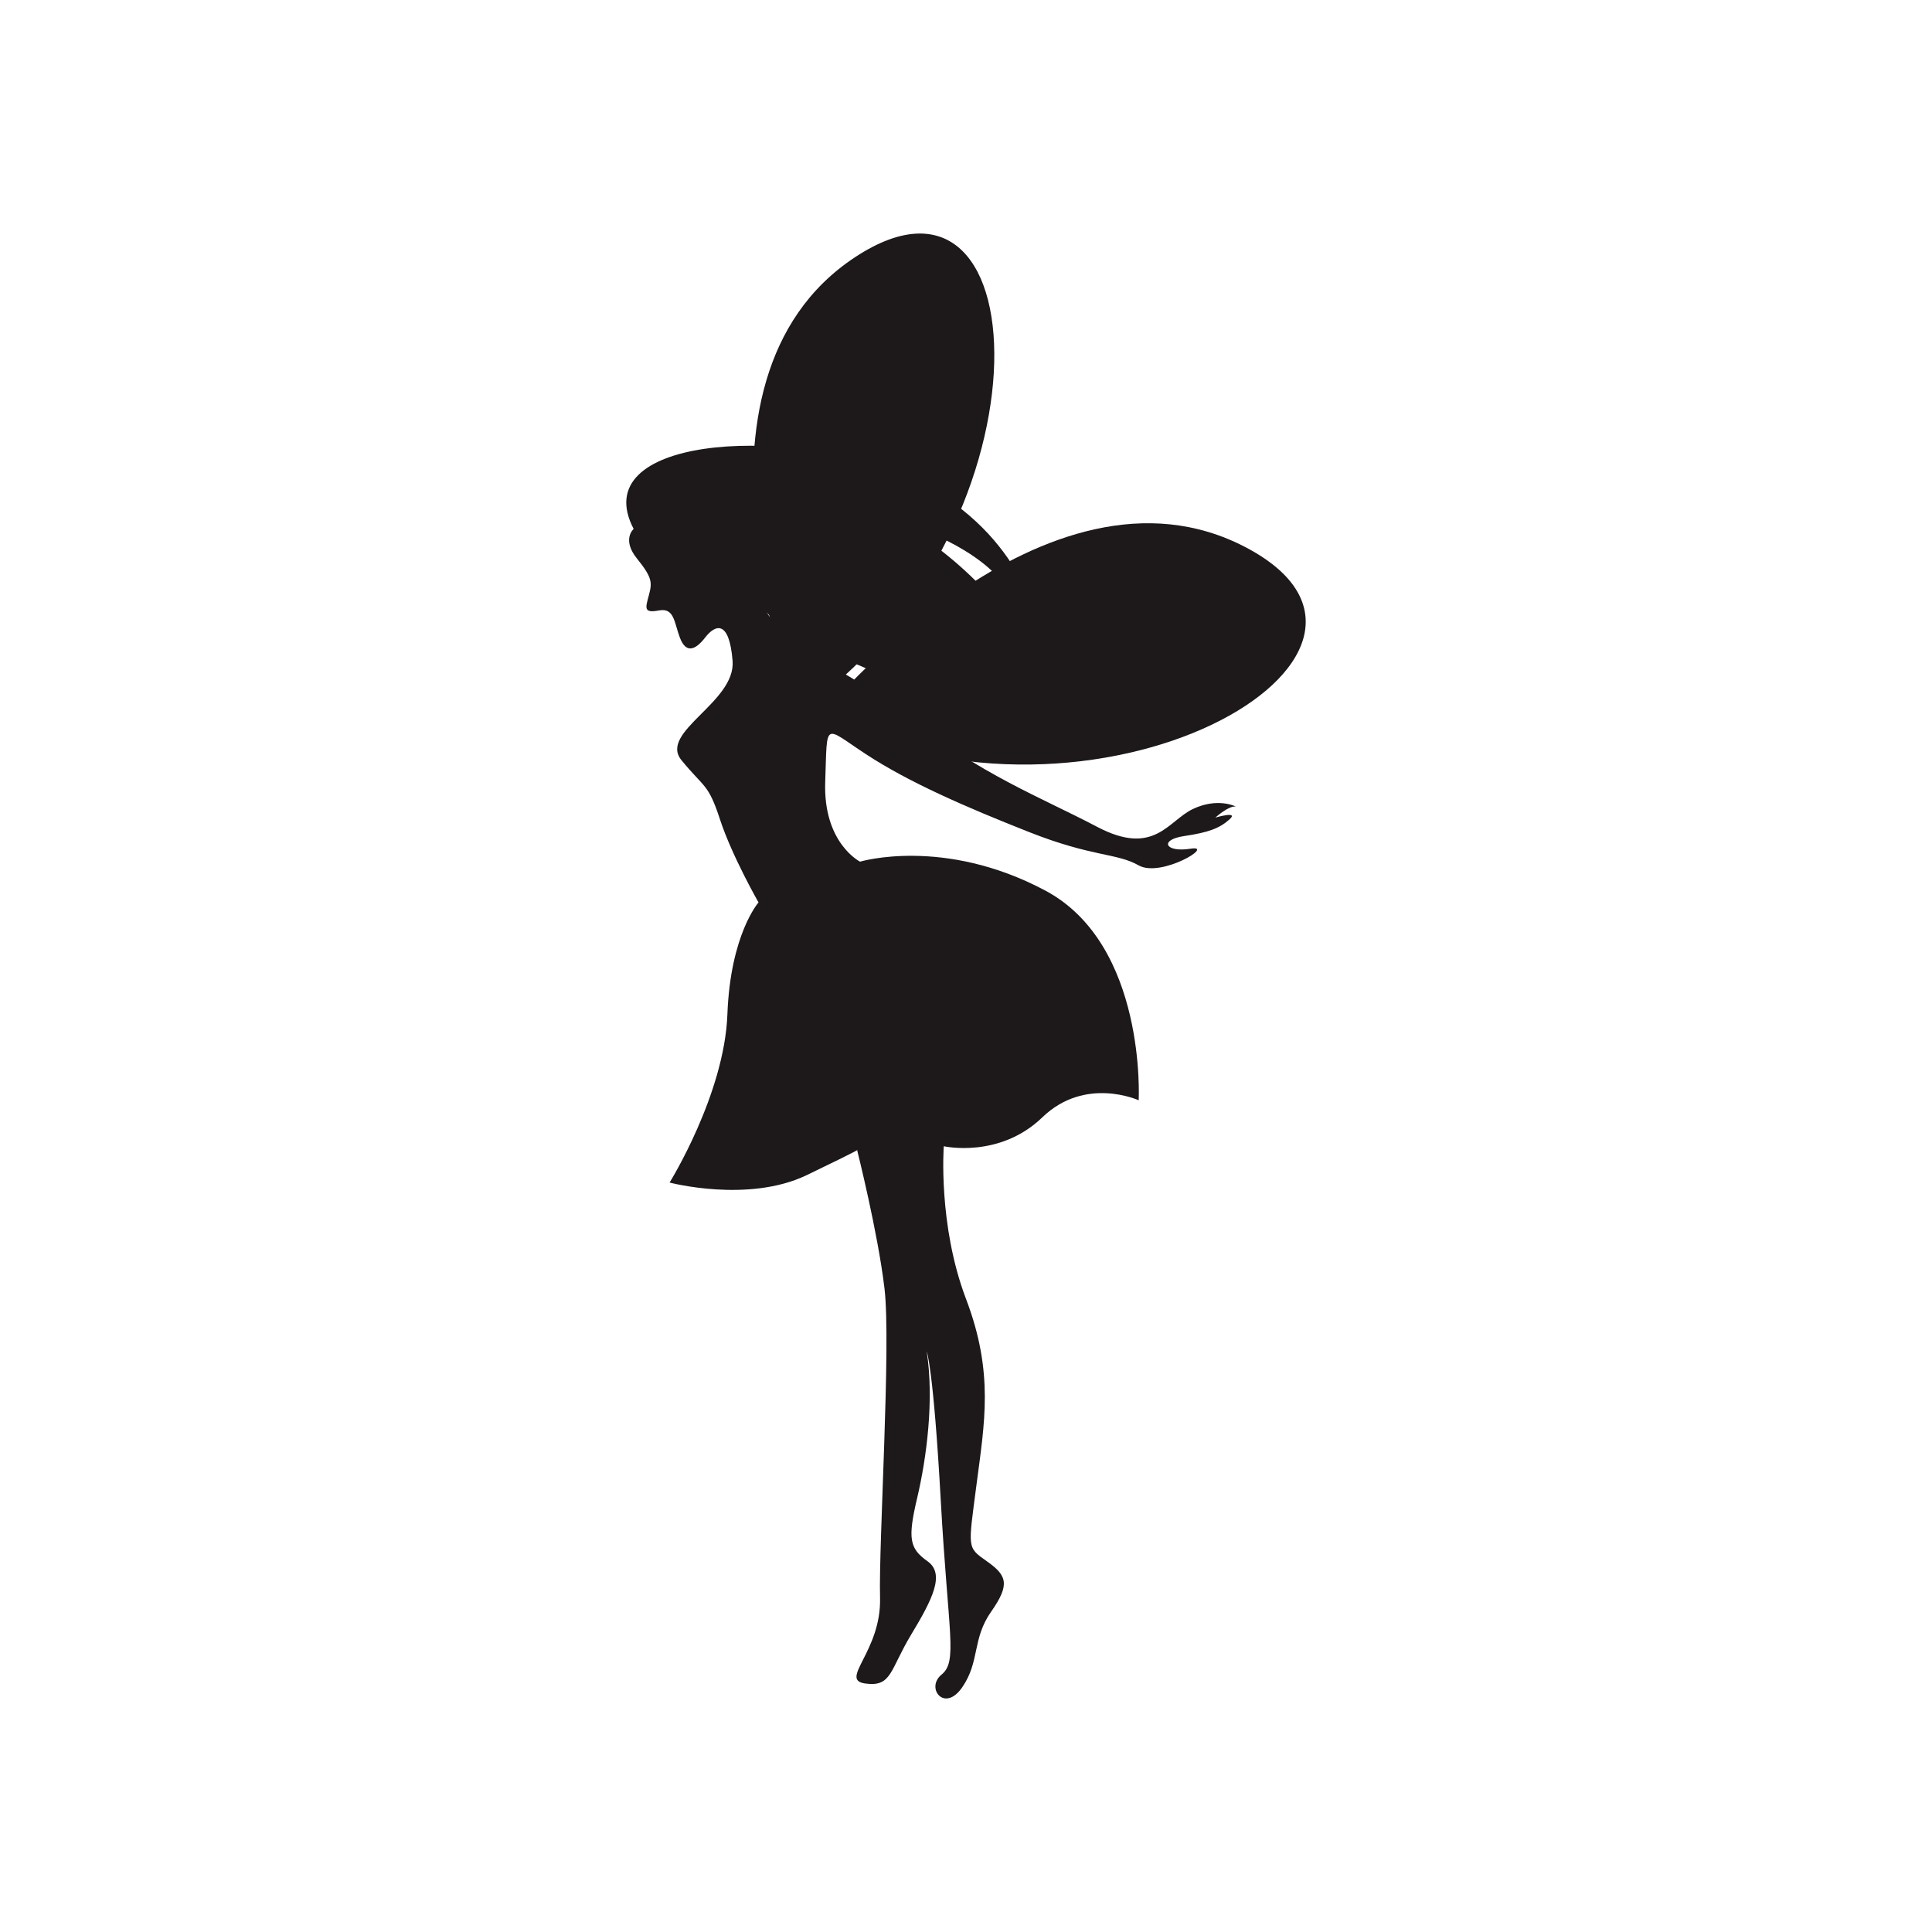 <?xml version="1.0" encoding="UTF-8"?>
<!DOCTYPE svg PUBLIC "-//W3C//DTD SVG 1.1//EN" "http://www.w3.org/Graphics/SVG/1.1/DTD/svg11.dtd">
<!-- Creator: CorelDRAW 2019 (64-Bit) -->
<svg xmlns="http://www.w3.org/2000/svg" xml:space="preserve" width="3.413in" height="3.413in" version="1.1" style="shape-rendering:geometricPrecision; text-rendering:geometricPrecision; image-rendering:optimizeQuality; fill-rule:evenodd; clip-rule:evenodd"
viewBox="0 0 3413.33 3413.33"
 xmlns:xlink="http://www.w3.org/1999/xlink">
 <defs>
  <style type="text/css">
   <![CDATA[
    .fil0 {fill:none}
    .fil1 {fill:#1D1819}
   ]]>
  </style>
 </defs>
 <g id="Layer_x0020_1">
  <rect class="fil0" x="-0" y="-0" width="3413.33" height="3413.33"/>
  <g id="_2834034024544">
   <path class="fil1" d="M1448.67 1266.39c0,0 398.29,-486.75 753.45,-298.78 355.17,187.94 -267.64,546.6 -753.45,298.78z"/>
   <path class="fil1" d="M1410.16 1258.28c0,0 -234.76,-583.52 101.03,-804.24 335.77,-220.71 350.16,497.83 -101.03,804.24z"/>
   <path class="fil1" d="M1119.51 934.5c0,0 -21.59,18.32 5.89,52.36 27.5,34.07 26.85,42.56 20.96,64.83 -5.91,22.25 -9.82,32.07 17.67,26.82 27.49,-5.23 26.83,20.98 37.3,48.45 10.48,27.48 26.85,22.25 44.53,-0.66 17.67,-22.89 42.54,-32.08 48.43,41.26 5.91,73.3 -130.93,125.69 -90.34,175.44 40.6,49.76 47.14,40.57 68.1,104.72 20.93,64.15 68.07,146.64 68.07,146.64 0,0 -49.74,56.29 -54.99,197.7 -5.23,141.38 -102.13,297.19 -102.13,297.19 0,0 138.78,36.64 242.2,-13.09 103.43,-49.76 89.04,-44.52 89.04,-44.52 0,0 36.67,145.34 48.44,244.85 11.79,99.52 -10.48,450.36 -7.86,545.94 2.61,95.59 -73.33,145.34 -26.19,151.87 47.14,6.53 43.21,-23.58 81.18,-86.42 37.96,-62.85 60.23,-107.35 28.81,-129.6 -31.42,-22.27 -35.37,-39.29 -18.33,-111.3 17.02,-72.01 30.12,-174.12 17.03,-259.24 0,0 11.78,28.81 24.85,264.45 13.1,235.66 30.11,282.81 1.31,306.39 -28.8,23.53 5.23,68.08 36.65,22.25 31.44,-45.83 17,-85.11 51.04,-133.55 34.04,-48.46 27.51,-64.15 -7.81,-89.03 -35.37,-24.88 -32.76,-22.27 -18.37,-133.55 14.44,-111.28 31.44,-199 -18.32,-329.92 -49.74,-130.93 -39.27,-269.68 -39.27,-269.68 0,0 98.2,22.25 174.15,-51.08 75.93,-73.31 170.19,-30.11 170.19,-30.11 0,0 14.39,-274.93 -164.98,-370.49 -179.34,-95.58 -327.28,-51.08 -327.28,-51.08 0,0 -65.48,-32.71 -61.54,-141.36 3.93,-108.7 -3.93,-98.21 72.02,-48.48 75.92,49.76 175.42,92.98 288.02,137.48 112.57,44.55 154.47,36.67 193.76,58.94 39.3,22.25 136.8,-36.67 91.65,-29.47 -45.18,7.22 -55.65,-15.72 -11.79,-22.25 43.86,-6.53 62.83,-13.75 80.51,-29.47 17.68,-15.69 -24.86,-3.26 -24.86,-3.26 0,0 22.89,-20.94 36,-19.62 0,0 -32.12,-16.38 -75.93,4.57 -43.86,20.97 -68.13,84.43 -168.91,31.43 -100.79,-53.05 -201.63,-89.69 -341.71,-198.36 -140.08,-108.67 -196.38,-111.27 -196.38,-111.27l-45.83 -69.41c0,0 35.35,48.43 250.06,128.29 214.7,79.87 256.6,123.09 256.6,123.09 0,0 -39.24,-70.71 -158.39,-132.23 0,0 71.99,-17.04 154.46,62.83 82.52,79.87 150.59,37.96 150.59,37.96 0,0 -116.56,-26.18 -166.26,-119.13 -49.76,-92.96 -138.8,-196.37 -259.26,-263.15 0,0 113.91,31.41 176.74,95.58 62.87,64.14 72,77.24 72,77.24 0,0 -36.64,-172.82 -243.51,-256.62 -206.85,-83.79 -552.5,-62.84 -468.03,98.83z"/>
  </g>
 </g>
</svg>
